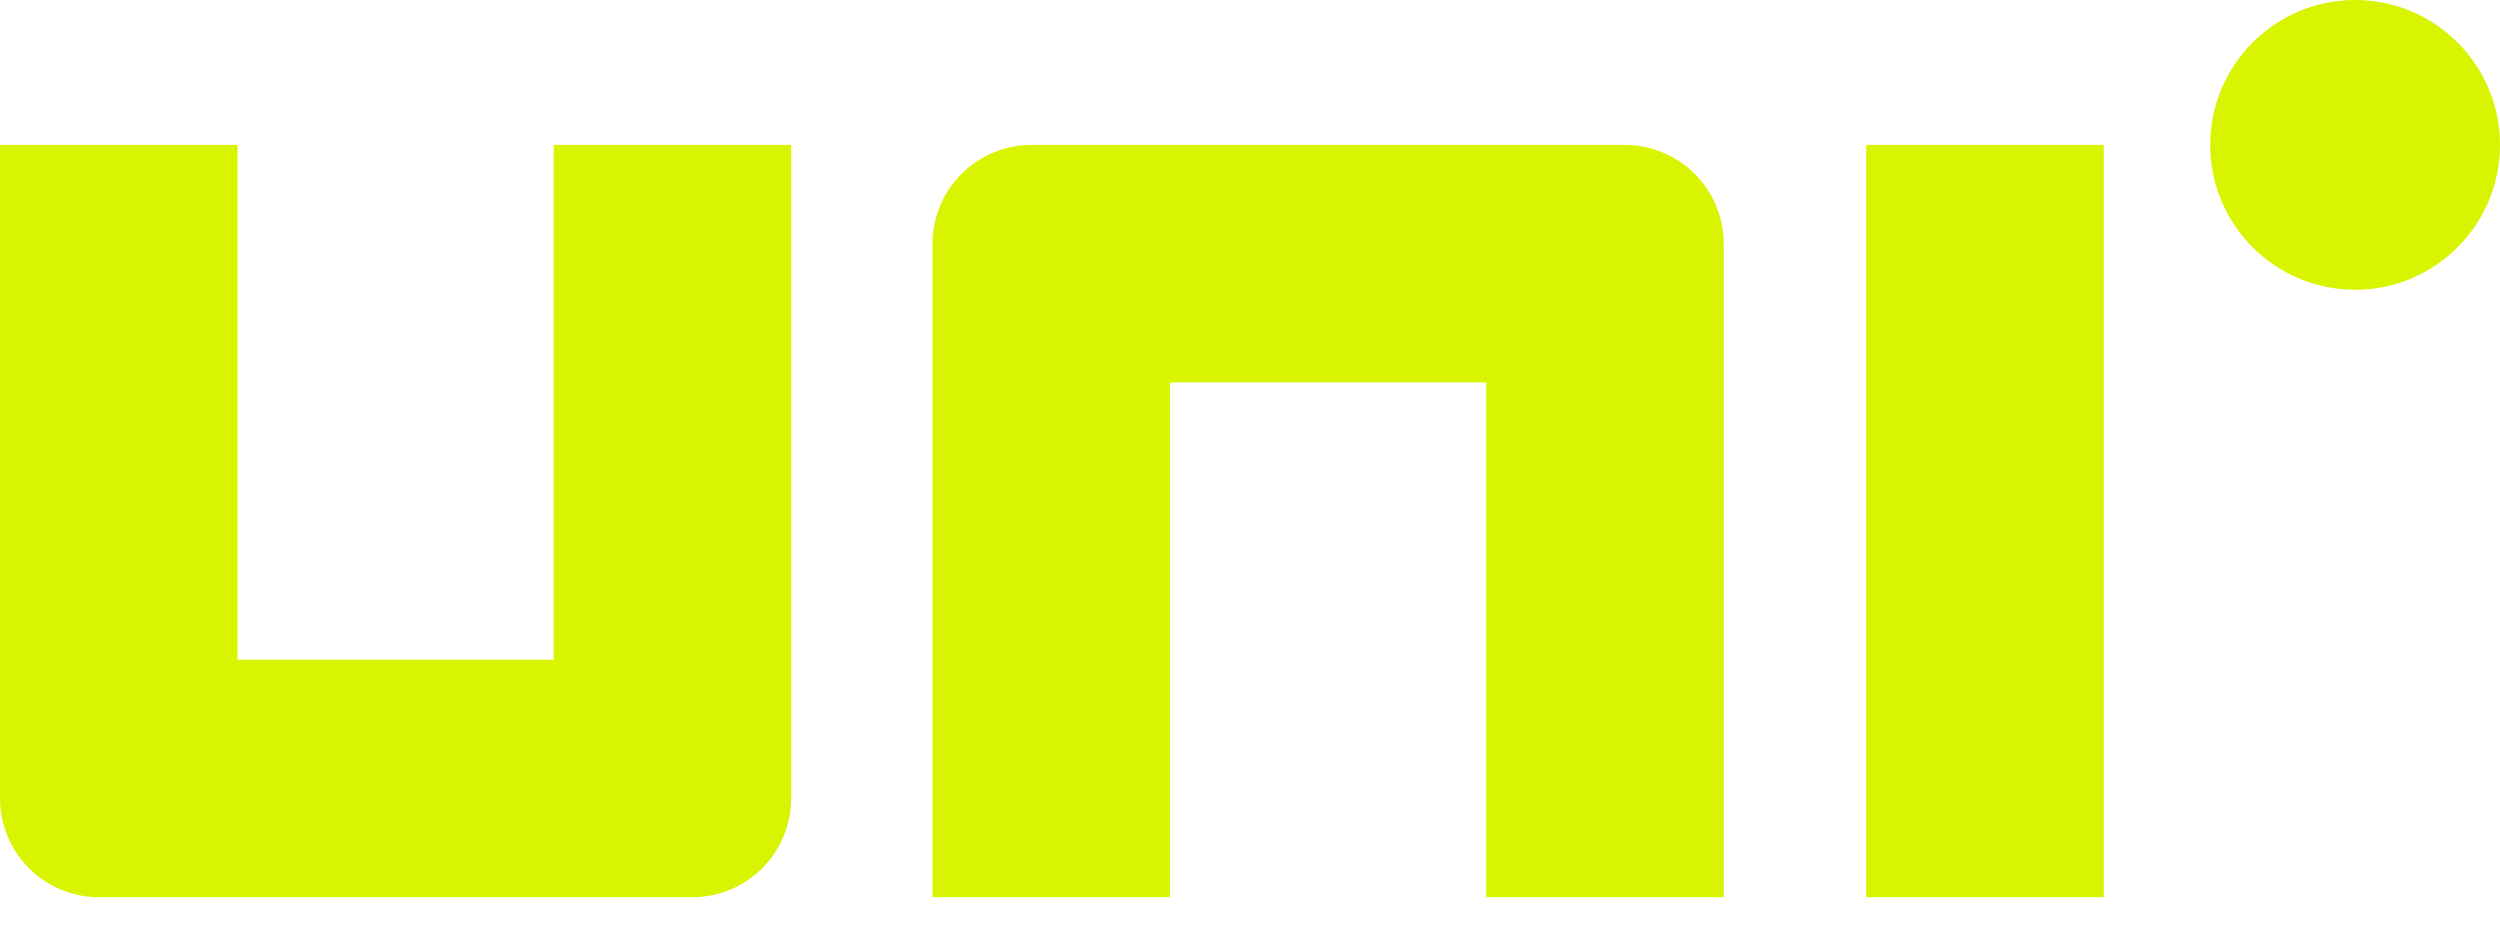 <svg width="70" height="26" viewBox="0 0 70 26" fill="none" xmlns="http://www.w3.org/2000/svg">
<path fill-rule="evenodd" clip-rule="evenodd" d="M58.904 25.121H52.254V4.057H58.904V25.121ZM32.761 10.707V25.121H26.111V6.826C26.111 6.092 26.403 5.387 26.922 4.868C27.441 4.349 28.146 4.057 28.88 4.057H45.494C46.229 4.057 46.933 4.349 47.453 4.868C47.972 5.387 48.264 6.092 48.264 6.826V25.121H41.614V10.707H32.761ZM15.503 18.471V4.057H22.153V22.352C22.153 23.087 21.861 23.791 21.342 24.31C20.822 24.83 20.118 25.122 19.384 25.122H2.769C2.035 25.122 1.33 24.83 0.811 24.31C0.292 23.791 0 23.087 0 22.352V4.057H6.65V18.471H15.503Z" fill="#D9F400"/>
<path fill-rule="evenodd" clip-rule="evenodd" d="M70 4.057C70 6.296 68.182 8.114 65.943 8.114C63.704 8.114 61.886 6.296 61.886 4.057C61.886 1.818 63.704 0 65.943 0C68.182 0 70 1.818 70 4.057Z" fill="#D9F400"/>
</svg>
